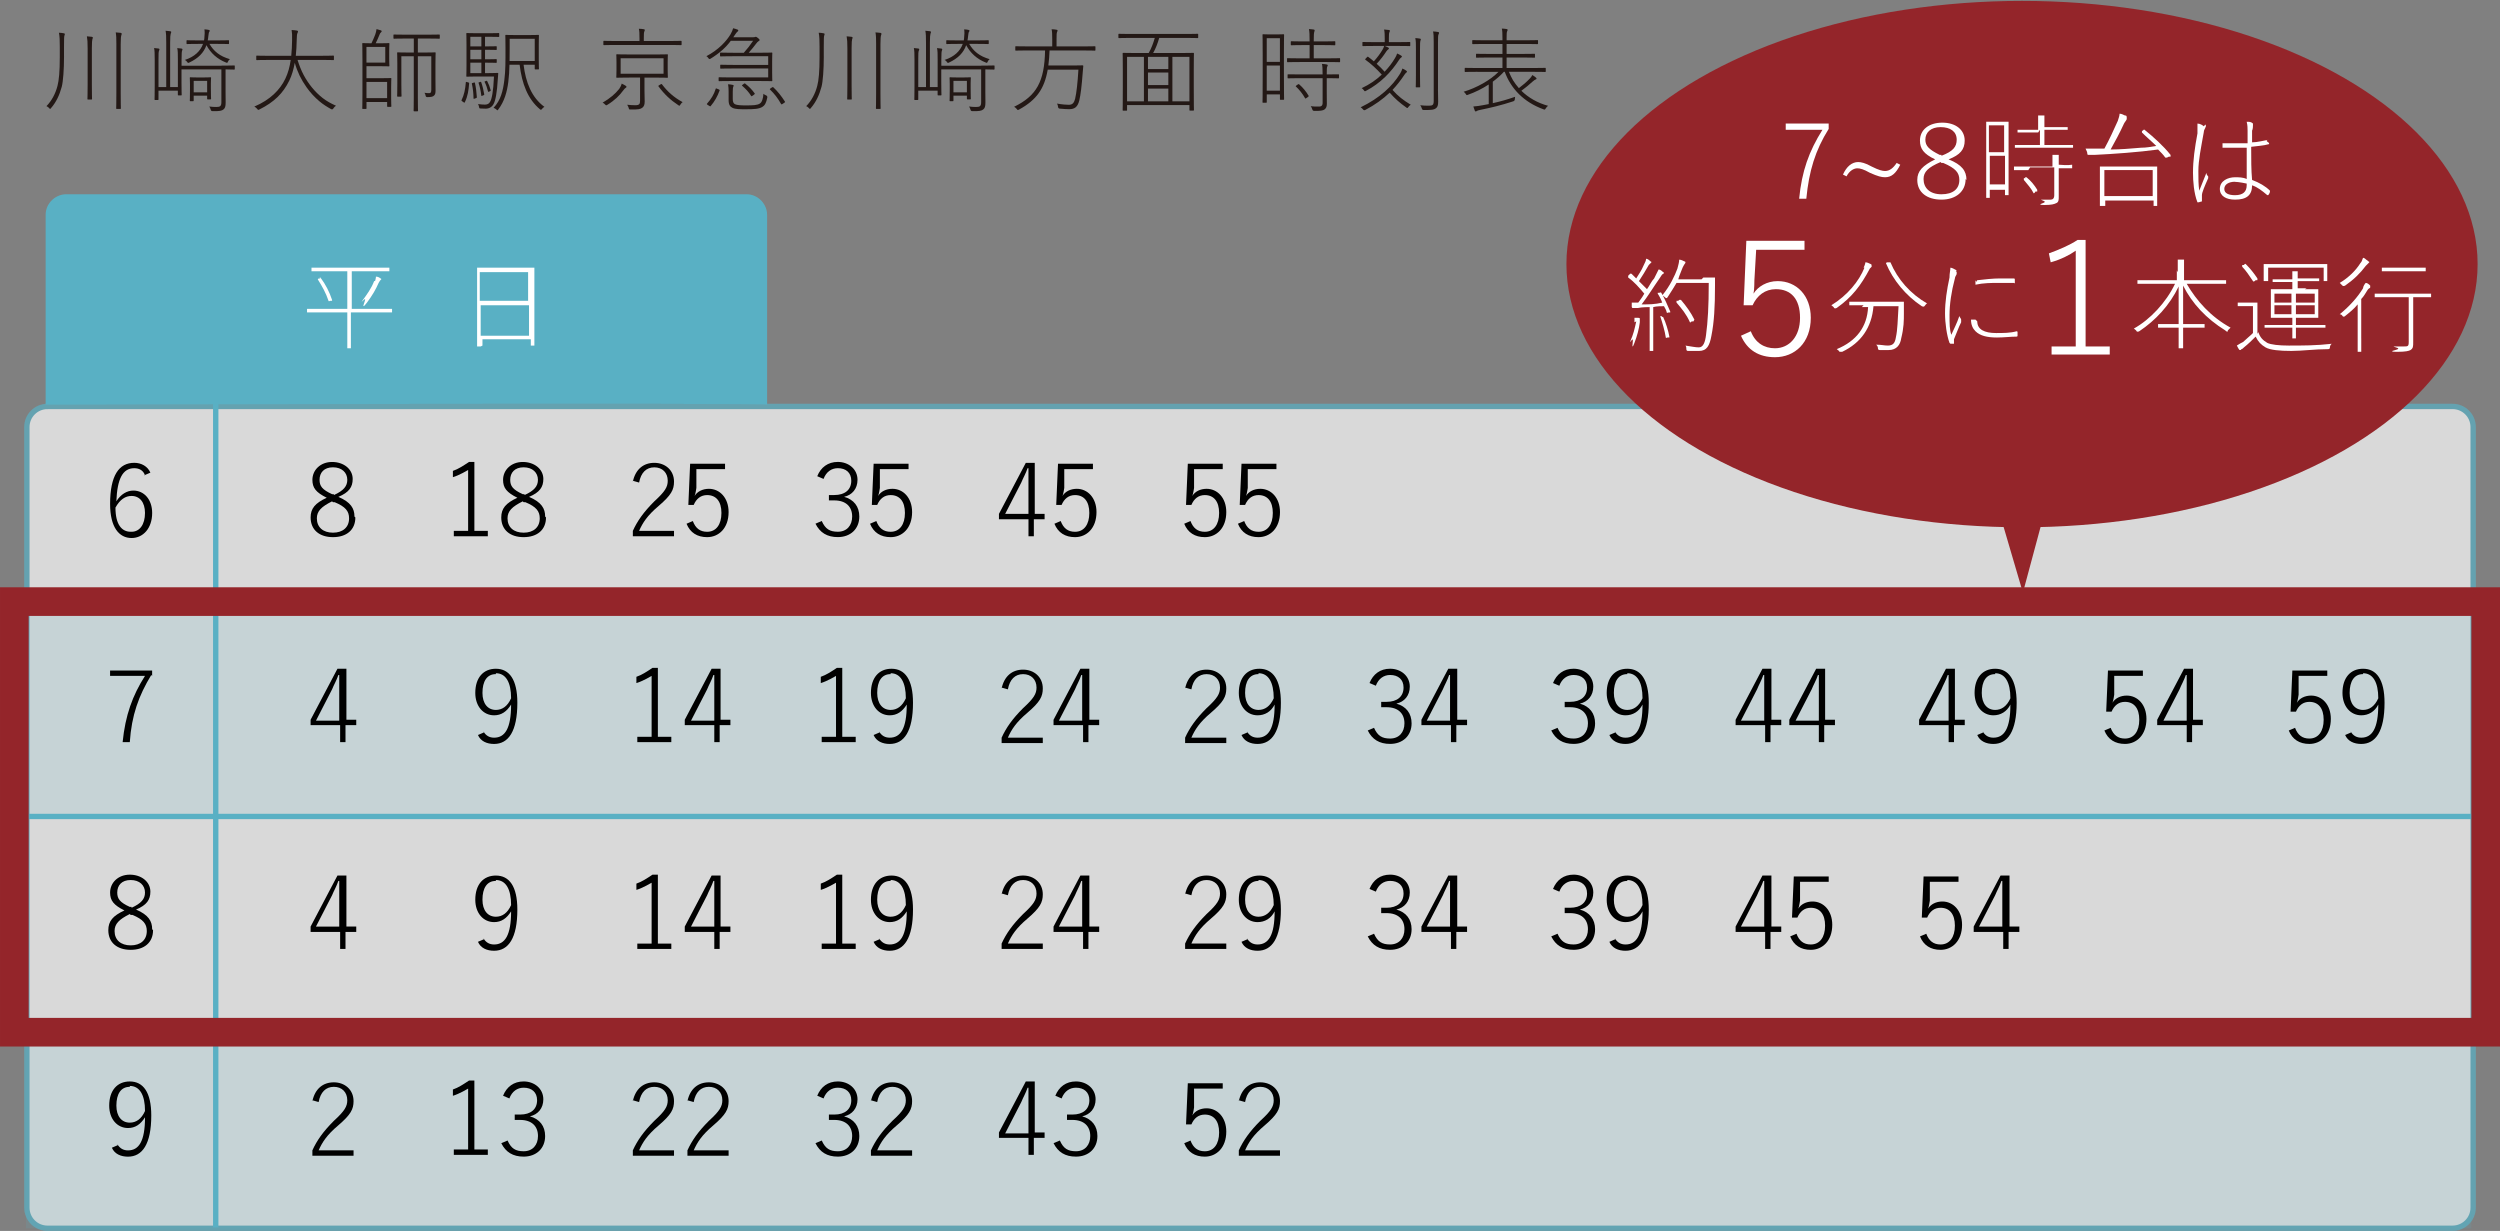 <?xml version="1.0" encoding="UTF-8"?>
<svg id="_レイヤー_2" data-name=" レイヤー 2" xmlns="http://www.w3.org/2000/svg" width="1011.59" height="498.09" viewBox="0 0 1011.59 498.09">
  <rect x="0" y="0" width="1011.59" height="498.09" fill="#808080" stroke="none"/>
  <defs>
    <style>
      .cls-1 {
        fill: #231815;
      }

      .cls-2, .cls-3 {
        fill: #59b0c4;
      }

      .cls-3 {
        isolation: isolate;
        opacity: .15;
      }

      .cls-4 {
        fill: #94252a;
      }

      .cls-5 {
        stroke: #59b0c4;
        stroke-miterlimit: 10;
        stroke-width: 2.17px;
      }

      .cls-5, .cls-6 {
        fill: none;
      }

      .cls-7 {
        fill: #fff;
      }

      .cls-6 {
        stroke: #94252a;
        stroke-width: 11.59px;
      }

      .cls-8 {
        opacity: .7;
      }
    </style>
  </defs>
  <g class="cls-8">
    <path class="cls-7" d="M19.2,164.46h973.2c4.6,0,8.33,3.73,8.33,8.33v315.88c0,4.6-3.73,8.33-8.33,8.33H19.2c-4.6,0-8.33-3.73-8.33-8.33V172.79c0-4.6,3.73-8.33,8.33-8.33Z"/>
    <path class="cls-5" d="M19.2,164.46h973.2c4.6,0,8.33,3.73,8.33,8.33v315.88c0,4.6-3.73,8.33-8.33,8.33H19.2c-4.6,0-8.33-3.73-8.33-8.33V172.79c0-4.6,3.73-8.33,8.33-8.33Z"/>
  </g>
  <rect class="cls-3" x="10.5" y="247.41" width="989.5" height="82.95"/>
  <rect class="cls-3" x="10.5" y="414.05" width="989.5" height="82.95"/>
  <g>
    <path d="M58.67,192.35c-.72-2.17-2.54-2.9-4.35-2.9-4.71,0-6.88,4.35-7.24,13.4,1.81-2.9,4.35-4.35,6.88-4.35,4.35,0,7.61,3.62,7.61,9.06,0,6.16-3.62,10.14-8.33,10.14-5.07,0-8.69-4.35-8.69-13.77,0-11.59,3.62-16.66,9.78-16.66,2.9,0,5.43,1.45,6.52,3.98l-2.54,1.09h.36ZM53.24,215.17c3.26,0,5.43-2.9,5.43-7.61,0-4.35-2.17-6.88-5.43-6.88-2.54,0-4.71,1.45-6.52,4.71,0,6.88,2.54,9.78,6.16,9.78h.36Z"/>
    <path d="M61.21,273.13c-5.07,8.33-7.97,16.3-8.69,27.17h-2.9c1.09-10.87,3.98-18.84,9.05-26.81h-14.13v-2.17h17.02v2.17l-.36-.36Z"/>
    <path d="M61.93,376.37c0,5.07-3.62,7.97-9.05,7.97s-9.05-2.9-9.05-7.97c0-3.62,1.81-5.8,6.52-7.97-4.35-2.17-5.8-3.98-5.8-7.24,0-3.98,3.26-7.24,7.97-7.24s8.33,2.9,8.33,6.88c0,3.26-1.45,5.43-5.8,7.24,5.07,2.17,6.52,4.71,6.52,7.97l.36.36ZM52.52,369.85c-4.35,2.17-6.16,3.98-6.16,6.88,0,3.62,2.54,5.8,6.52,5.8s6.52-2.17,6.52-5.8c0-2.9-1.45-4.71-5.8-6.52h-.72l-.36-.36ZM53.24,367.32c3.98-1.81,5.43-3.62,5.43-6.16,0-2.9-2.17-5.07-5.8-5.07s-5.43,2.17-5.43,5.07c0,2.54,1.09,3.98,5.07,5.8h.72v.36Z"/>
    <path d="M47.45,462.95c1.09,1.81,2.54,2.54,4.35,2.54,4.35,0,6.88-3.62,6.88-13.4-1.81,2.9-3.98,4.35-6.88,4.35-4.35,0-7.61-3.62-7.61-9.06,0-6.16,3.26-9.78,8.33-9.78,5.43,0,8.69,4.35,8.69,13.77,0,11.59-3.62,16.66-9.42,16.66-2.9,0-5.43-1.09-6.52-3.62l2.54-1.09-.36-.36ZM52.52,439.77c-3.62,0-5.43,2.9-5.43,7.61,0,4.35,2.17,6.88,5.43,6.88,2.54,0,4.71-1.45,6.16-4.71,0-6.52-2.17-10.14-6.16-10.14v.36Z"/>
  </g>
  <g>
    <path d="M143.79,209.38c0,5.07-3.62,7.97-9.05,7.97s-9.05-2.9-9.05-7.97c0-3.62,1.81-5.8,6.52-7.97-4.35-2.17-5.8-3.98-5.8-7.24,0-3.98,3.26-7.24,7.97-7.24s8.33,2.9,8.33,6.88c0,3.26-1.45,5.43-5.8,7.24,5.07,2.17,6.52,4.71,6.52,7.97l.36.36ZM134.37,202.86c-4.35,2.17-6.16,3.98-6.16,6.88,0,3.62,2.54,5.8,6.52,5.8s6.52-2.17,6.52-5.8c0-2.9-1.45-4.71-5.8-6.52h-.72l-.36-.36ZM135.1,200.32c3.98-1.81,5.43-3.62,5.43-6.16,0-2.9-2.17-5.07-5.8-5.07s-5.43,2.17-5.43,5.07c0,2.54,1.09,3.98,5.07,5.8h.72v.36Z"/>
    <path d="M139.8,291.24h4.35v2.17h-4.35v6.88h-2.17v-6.88h-11.95v-2.17l10.87-20.65h3.62v20.65h-.36ZM137.27,279.29v-6.16h-.36c-.72,2.17-1.81,3.98-2.54,5.8l-6.52,12.68h9.42v-12.32Z"/>
    <path d="M139.8,374.92h4.35v2.17h-4.35v6.88h-2.17v-6.88h-11.95v-2.17l10.87-20.65h3.62v20.65h-.36ZM137.27,362.61v-6.16h-.36c-.72,2.17-1.81,3.98-2.54,5.8l-6.52,12.68h9.42v-12.32Z"/>
    <path d="M126.4,445.56c1.09-5.07,4.35-7.61,8.69-7.61s7.97,2.9,7.97,7.61c0,3.26-1.09,5.43-6.16,9.78-4.71,3.98-6.52,6.88-7.97,10.14h14.13v2.17h-16.66v-2.17c1.81-3.98,4.35-7.61,8.69-11.95,4.35-3.98,5.43-5.8,5.43-8.33,0-3.26-2.17-5.43-5.43-5.43s-5.43,2.17-6.16,6.16l-2.54-.72v.36Z"/>
  </g>
  <g>
    <path d="M191.96,214.81h5.43v2.17h-13.76v-2.17h5.79v-24.63s-3.62,2.17-6.16,2.9v-2.54c2.17-.72,4.35-2.17,6.52-3.62h2.17v27.89Z"/>
    <path d="M220.93,209.38c0,5.07-3.62,7.97-9.05,7.97s-9.05-2.9-9.05-7.97c0-3.62,1.81-5.8,6.52-7.97-4.35-2.17-5.79-3.98-5.79-7.24,0-3.98,3.26-7.24,7.97-7.24s8.33,2.9,8.33,6.88c0,3.26-1.45,5.43-5.79,7.24,5.07,2.17,6.52,4.71,6.52,7.97l.36.36ZM211.52,202.86c-4.35,2.17-6.16,3.98-6.16,6.88,0,3.62,2.54,5.8,6.52,5.8s6.52-2.17,6.52-5.8c0-2.9-1.45-4.71-5.79-6.52h-.72l-.36-.36ZM212.24,200.32c3.98-1.81,5.43-3.62,5.43-6.16,0-2.9-2.17-5.07-5.79-5.07s-5.43,2.17-5.43,5.07c0,2.54,1.09,3.98,5.07,5.8h.72v.36Z"/>
    <path d="M195.58,295.95c1.09,1.81,2.54,2.54,4.35,2.54,4.35,0,6.88-3.62,6.88-13.4-1.81,2.9-3.98,4.35-6.88,4.35-4.35,0-7.61-3.62-7.61-9.06,0-6.16,3.26-9.78,8.33-9.78,5.43,0,8.69,4.35,8.69,13.77,0,11.59-3.62,16.66-9.42,16.66-2.9,0-5.43-1.09-6.52-3.62l2.54-1.09-.36-.36ZM200.65,272.77c-3.62,0-5.43,2.9-5.43,7.61,0,4.35,2.17,6.88,5.43,6.88,2.54,0,4.71-1.45,6.16-4.71,0-6.52-2.17-10.14-6.16-10.14v.36Z"/>
    <path d="M195.58,379.63c1.09,1.81,2.54,2.54,4.35,2.54,4.35,0,6.88-3.62,6.88-13.4-1.81,2.9-3.98,4.35-6.88,4.35-4.35,0-7.61-3.62-7.61-9.06,0-6.16,3.26-9.78,8.33-9.78,5.43,0,8.69,4.35,8.69,13.77,0,11.59-3.62,16.66-9.42,16.66-2.9,0-5.43-1.09-6.52-3.62l2.54-1.09-.36-.36ZM200.65,356.45c-3.62,0-5.43,2.9-5.43,7.61,0,4.35,2.17,6.88,5.43,6.88,2.54,0,4.71-1.45,6.16-4.71,0-6.52-2.17-10.14-6.16-10.14v.36Z"/>
    <path d="M191.96,465.12h5.43v2.17h-13.76v-2.17h5.79v-24.63s-3.62,2.17-6.16,2.9v-2.54c2.17-.72,4.35-2.17,6.52-3.62h2.17v27.89Z"/>
    <path d="M203.55,443.39c1.45-3.62,4.35-5.8,8.33-5.8,4.35,0,7.97,2.9,7.97,7.24,0,3.62-2.17,6.16-5.43,6.88h0c3.98,1.09,6.16,3.98,6.16,7.97,0,5.07-3.62,8.33-8.69,8.33-4.35,0-7.24-1.81-9.05-5.43l2.54-1.09c1.45,3.26,3.26,4.35,6.52,4.35,3.62,0,5.79-2.54,5.79-6.16,0-3.98-2.54-6.52-7.24-6.52h-2.17v-2.17h2.17c4.35,0,6.88-2.17,6.88-5.8,0-3.26-2.17-5.07-5.43-5.07-2.54,0-4.71,1.45-5.79,4.35l-2.54-1.09Z"/>
  </g>
  <g>
    <path d="M256.07,194.89c1.09-5.07,4.35-7.61,8.69-7.61s7.97,2.9,7.97,7.61c0,3.26-1.09,5.43-6.16,9.78-4.71,3.98-6.52,6.88-7.97,10.14h14.13v2.17h-16.66v-2.17c1.81-3.98,4.35-7.61,8.69-11.95,4.35-3.98,5.43-5.8,5.43-8.33,0-3.26-2.17-5.43-5.43-5.43s-5.43,2.17-6.16,6.16l-2.54-.72v.36Z"/>
    <path d="M293.73,189.82h-11.95v7.61s-.36,2.54-.72,3.26c1.09-1.81,3.26-2.9,5.79-2.9,4.35,0,7.97,3.62,7.97,9.42,0,6.52-3.98,10.14-8.69,10.14-3.98,0-6.88-1.81-8.33-5.43l2.54-1.09c1.09,2.9,2.9,4.35,5.79,4.35,3.62,0,5.79-2.9,5.79-7.61s-2.17-7.24-5.79-7.24c-2.54,0-4.35,1.45-5.43,3.98h-2.17l.72-16.66h14.13v2.17h.36Z"/>
    <path d="M266.21,298.13h5.43v2.17h-13.76v-2.17h5.79v-24.63s-3.62,2.17-6.16,2.9v-2.54c2.17-.72,4.35-2.17,6.52-3.62h2.17v27.89Z"/>
    <path d="M291.2,291.24h4.35v2.17h-4.35v6.88h-2.17v-6.88h-11.95v-2.17l10.87-20.65h3.62v20.65h-.36ZM289.03,279.29v-6.16h-.36c-.72,2.17-1.81,3.98-2.54,5.8l-6.52,12.68h9.42v-12.32Z"/>
    <path d="M266.21,381.81h5.43v2.17h-13.76v-2.17h5.79v-24.63s-3.62,2.17-6.16,2.9v-2.54c2.17-.72,4.35-2.17,6.52-3.62h2.17v27.89Z"/>
    <path d="M291.2,374.92h4.35v2.17h-4.35v6.88h-2.17v-6.88h-11.95v-2.17l10.87-20.65h3.62v20.65h-.36ZM289.03,362.61v-6.16h-.36c-.72,2.17-1.81,3.98-2.54,5.8l-6.52,12.68h9.42v-12.32Z"/>
    <path d="M256.07,445.56c1.09-5.07,4.35-7.61,8.69-7.61s7.97,2.9,7.97,7.61c0,3.26-1.09,5.43-6.16,9.78-4.71,3.98-6.52,6.88-7.97,10.14h14.13v2.17h-16.66v-2.17c1.81-3.98,4.35-7.61,8.69-11.95,4.35-3.98,5.43-5.8,5.43-8.33,0-3.26-2.17-5.43-5.43-5.43s-5.43,2.17-6.16,6.16l-2.54-.72v.36Z"/>
    <path d="M278.16,445.56c1.09-5.07,4.35-7.61,8.69-7.61s7.97,2.9,7.97,7.61c0,3.26-1.09,5.43-6.16,9.78-4.71,3.98-6.52,6.88-7.97,10.14h14.13v2.17h-16.66v-2.17c1.81-3.98,4.35-7.61,8.69-11.95,4.35-3.98,5.43-5.8,5.43-8.33,0-3.26-2.17-5.43-5.43-5.43s-5.43,2.17-6.16,6.16l-2.54-.72v.36Z"/>
  </g>
  <g>
    <path d="M330.68,192.71c1.45-3.62,4.35-5.8,8.33-5.8,4.35,0,7.97,2.9,7.97,7.24,0,3.62-2.17,6.16-5.43,6.88h0c3.98,1.09,6.16,3.98,6.16,7.97,0,5.07-3.62,8.33-8.69,8.33-4.35,0-7.24-1.81-9.05-5.43l2.54-1.09c1.45,3.26,3.26,4.35,6.52,4.35,3.62,0,5.79-2.54,5.79-6.16,0-3.98-2.54-6.52-7.24-6.52h-2.17v-2.17h2.17c4.35,0,6.88-2.17,6.88-5.8,0-3.26-2.17-5.07-5.43-5.07-2.54,0-4.71,1.45-5.79,4.35l-2.54-1.09Z"/>
    <path d="M367.98,189.82h-11.95v7.61s-.36,2.54-.72,3.26c1.09-1.81,3.26-2.9,5.79-2.9,4.35,0,7.97,3.62,7.97,9.42,0,6.52-3.98,10.14-8.69,10.14-3.98,0-6.88-1.81-8.33-5.43l2.54-1.09c1.09,2.9,2.9,4.35,5.79,4.35,3.62,0,5.79-2.9,5.79-7.61s-2.17-7.24-5.79-7.24c-2.54,0-4.35,1.45-5.43,3.98h-2.17l.72-16.66h14.13v2.17h.36Z"/>
    <path d="M340.82,298.13h5.43v2.17h-13.76v-2.17h5.79v-24.63s-3.62,2.17-6.16,2.9v-2.54c2.17-.72,4.35-2.17,6.52-3.62h2.17v27.89Z"/>
    <path d="M355.67,295.95c1.09,1.81,2.54,2.54,4.35,2.54,4.35,0,6.88-3.62,6.88-13.4-1.81,2.9-3.98,4.35-6.88,4.35-4.35,0-7.61-3.62-7.61-9.06,0-6.16,3.26-9.78,8.33-9.78,5.43,0,8.69,4.35,8.69,13.77,0,11.59-3.62,16.66-9.42,16.66-2.9,0-5.43-1.09-6.52-3.62l2.54-1.09-.36-.36ZM360.38,272.77c-3.62,0-5.43,2.9-5.43,7.61,0,4.35,2.17,6.88,5.43,6.88,2.54,0,4.71-1.45,6.16-4.71,0-6.52-2.17-10.14-6.16-10.14v.36Z"/>
    <path d="M340.82,381.81h5.43v2.17h-13.76v-2.17h5.79v-24.63s-3.62,2.17-6.16,2.9v-2.54c2.17-.72,4.35-2.17,6.52-3.62h2.17v27.89Z"/>
    <path d="M355.67,379.63c1.09,1.81,2.54,2.54,4.35,2.54,4.35,0,6.88-3.62,6.88-13.4-1.81,2.9-3.98,4.35-6.88,4.35-4.35,0-7.61-3.62-7.61-9.06,0-6.16,3.26-9.78,8.33-9.78,5.43,0,8.69,4.35,8.69,13.77,0,11.59-3.62,16.66-9.42,16.66-2.9,0-5.43-1.09-6.52-3.62l2.54-1.09-.36-.36ZM360.38,356.45c-3.62,0-5.43,2.9-5.43,7.61,0,4.35,2.17,6.88,5.43,6.88,2.54,0,4.71-1.45,6.16-4.71,0-6.52-2.17-10.14-6.16-10.14v.36Z"/>
    <path d="M330.68,443.39c1.45-3.62,4.35-5.8,8.33-5.8,4.35,0,7.97,2.9,7.97,7.24,0,3.62-2.17,6.16-5.43,6.88h0c3.98,1.09,6.16,3.98,6.16,7.97,0,5.07-3.62,8.33-8.69,8.33-4.35,0-7.24-1.81-9.05-5.43l2.54-1.09c1.45,3.26,3.26,4.35,6.52,4.35,3.62,0,5.79-2.54,5.79-6.16,0-3.98-2.54-6.52-7.24-6.52h-2.17v-2.17h2.17c4.35,0,6.88-2.17,6.88-5.8,0-3.26-2.17-5.07-5.43-5.07-2.54,0-4.71,1.45-5.79,4.35l-2.54-1.09Z"/>
    <path d="M352.41,445.56c1.09-5.07,4.35-7.61,8.69-7.61s7.97,2.9,7.97,7.61c0,3.26-1.09,5.43-6.16,9.78-4.71,3.98-6.52,6.88-7.97,10.14h14.13v2.17h-16.66v-2.17c1.81-3.98,4.35-7.61,8.69-11.95,4.35-3.98,5.43-5.8,5.43-8.33,0-3.26-2.17-5.43-5.43-5.43s-5.43,2.17-6.16,6.16l-2.54-.72v.36Z"/>
  </g>
  <g>
    <path d="M418.33,207.93h4.35v2.17h-4.35v6.88h-2.17v-6.88h-11.95v-2.17l10.87-20.65h3.62v20.65h-.36ZM416.15,195.61v-6.16h-.36c-.72,2.17-1.81,3.98-2.54,5.8l-6.52,12.68h9.42v-12.32Z"/>
    <path d="M442.59,189.82h-11.95v7.61s-.36,2.54-.72,3.26c1.09-1.81,3.26-2.9,5.79-2.9,4.35,0,7.97,3.62,7.97,9.42,0,6.52-3.98,10.14-8.69,10.14-3.98,0-6.88-1.81-8.33-5.43l2.54-1.09c1.09,2.9,2.9,4.35,5.79,4.35,3.62,0,5.79-2.9,5.79-7.61s-2.17-7.24-5.79-7.24c-2.54,0-4.35,1.45-5.43,3.98h-2.17l.72-16.66h14.13v2.17h.36Z"/>
    <path d="M405.29,278.57c1.09-5.07,4.35-7.61,8.69-7.61s7.97,2.9,7.97,7.61c0,3.26-1.09,5.43-6.16,9.78-4.71,3.98-6.52,6.88-7.97,10.14h14.13v2.17h-16.66v-2.17c1.81-3.98,4.35-7.61,8.69-11.95,4.35-3.98,5.43-5.8,5.43-8.33,0-3.26-2.17-5.43-5.43-5.43s-5.43,2.17-6.16,6.16l-2.54-.72v.36Z"/>
    <path d="M440.42,291.24h4.35v2.17h-4.35v6.88h-2.17v-6.88h-11.95v-2.17l10.87-20.65h3.62v20.65h-.36ZM437.89,279.29v-6.16h-.36c-.72,2.17-1.81,3.98-2.54,5.8l-6.52,12.68h9.42v-12.32Z"/>
    <path d="M405.29,361.88c1.09-5.07,4.35-7.61,8.69-7.61s7.97,2.9,7.97,7.61c0,3.26-1.09,5.43-6.16,9.78-4.71,3.98-6.52,6.88-7.97,10.14h14.13v2.17h-16.66v-2.17c1.81-3.98,4.35-7.61,8.69-11.95,4.35-3.98,5.43-5.8,5.43-8.33,0-3.26-2.17-5.43-5.43-5.43s-5.43,2.17-6.16,6.16l-2.54-.72v.36Z"/>
    <path d="M440.42,374.92h4.35v2.17h-4.35v6.88h-2.17v-6.88h-11.95v-2.17l10.87-20.65h3.62v20.65h-.36ZM437.89,362.61v-6.16h-.36c-.72,2.17-1.81,3.98-2.54,5.8l-6.52,12.68h9.42v-12.32Z"/>
    <path d="M418.33,458.24h4.35v2.17h-4.35v6.88h-2.17v-6.88h-11.95v-2.17l10.87-20.65h3.62v20.65h-.36ZM416.15,446.29v-6.16h-.36c-.72,2.17-1.81,3.98-2.54,5.8l-6.52,12.68h9.42v-12.32Z"/>
    <path d="M427.02,443.39c1.45-3.62,4.35-5.8,8.33-5.8,4.35,0,7.97,2.9,7.97,7.24,0,3.62-2.17,6.16-5.43,6.88h0c3.98,1.09,6.16,3.98,6.16,7.97,0,5.07-3.62,8.33-8.69,8.33-4.35,0-7.24-1.81-9.05-5.43l2.54-1.09c1.45,3.26,3.26,4.35,6.52,4.35,3.62,0,5.79-2.54,5.79-6.16,0-3.98-2.54-6.52-7.24-6.52h-2.17v-2.17h2.17c4.35,0,6.88-2.17,6.88-5.8,0-3.26-2.17-5.07-5.43-5.07-2.54,0-4.71,1.45-5.79,4.35l-2.54-1.09Z"/>
  </g>
  <g>
    <path d="M495.11,189.82h-11.95v7.61s-.36,2.54-.72,3.26c1.09-1.81,3.26-2.9,5.79-2.9,4.35,0,7.97,3.62,7.97,9.42,0,6.52-3.98,10.14-8.69,10.14-3.98,0-6.88-1.81-8.33-5.43l2.54-1.09c1.09,2.9,2.9,4.35,5.79,4.35,3.62,0,5.79-2.9,5.79-7.61s-2.17-7.24-5.79-7.24c-2.54,0-4.35,1.45-5.43,3.98h-2.17l.72-16.66h14.13v2.17h.36Z"/>
    <path d="M516.84,189.82h-11.95v7.61s-.36,2.54-.72,3.26c1.09-1.81,3.26-2.9,5.79-2.9,4.35,0,7.97,3.62,7.97,9.42,0,6.52-3.98,10.14-8.69,10.14-3.98,0-6.88-1.81-8.33-5.43l2.54-1.09c1.09,2.9,2.9,4.35,5.79,4.35,3.62,0,5.79-2.9,5.79-7.61s-2.17-7.24-5.79-7.24c-2.54,0-4.35,1.45-5.43,3.98h-2.17l.72-16.66h14.13v2.17h.36Z"/>
    <path d="M479.54,278.57c1.09-5.07,4.35-7.61,8.69-7.61s7.97,2.9,7.97,7.61c0,3.26-1.09,5.43-6.16,9.78-4.71,3.98-6.52,6.88-7.97,10.14h14.13v2.17h-16.66v-2.17c1.81-3.98,4.35-7.61,8.69-11.95,4.35-3.98,5.43-5.8,5.43-8.33,0-3.26-2.17-5.43-5.43-5.43s-5.43,2.17-6.16,6.16l-2.54-.72v.36Z"/>
    <path d="M504.53,295.95c1.09,1.81,2.54,2.54,4.35,2.54,4.35,0,6.88-3.62,6.88-13.4-1.45,2.9-3.98,4.35-6.88,4.35-4.35,0-7.61-3.62-7.61-9.06,0-6.16,3.26-9.78,8.33-9.78,5.43,0,8.69,4.35,8.69,13.77,0,11.59-3.62,16.66-9.42,16.66-2.9,0-5.43-1.09-6.52-3.62l2.54-1.09-.36-.36ZM509.24,272.77c-3.62,0-5.43,2.9-5.43,7.61,0,4.35,2.17,6.88,5.43,6.88,2.54,0,4.71-1.45,6.16-4.71,0-6.52-2.17-10.14-6.16-10.14v.36Z"/>
    <path d="M479.54,361.88c1.09-5.07,4.35-7.61,8.69-7.61s7.97,2.9,7.97,7.61c0,3.26-1.09,5.43-6.16,9.78-4.71,3.98-6.52,6.88-7.97,10.14h14.13v2.17h-16.66v-2.17c1.81-3.98,4.35-7.61,8.69-11.95,4.35-3.98,5.43-5.8,5.43-8.33,0-3.26-2.17-5.43-5.43-5.43s-5.43,2.17-6.16,6.16l-2.54-.72v.36Z"/>
    <path d="M504.53,379.63c1.09,1.81,2.54,2.54,4.35,2.54,4.35,0,6.88-3.62,6.88-13.4-1.45,2.9-3.98,4.35-6.88,4.35-4.35,0-7.61-3.62-7.61-9.06,0-6.16,3.26-9.78,8.33-9.78,5.43,0,8.69,4.35,8.69,13.77,0,11.59-3.62,16.66-9.42,16.66-2.9,0-5.43-1.09-6.52-3.62l2.54-1.09-.36-.36ZM509.24,356.45c-3.62,0-5.43,2.9-5.43,7.61,0,4.35,2.17,6.88,5.43,6.88,2.54,0,4.71-1.45,6.16-4.71,0-6.52-2.17-10.14-6.16-10.14v.36Z"/>
    <path d="M495.11,440.49h-11.95v7.61s-.36,2.54-.72,3.26c1.09-1.81,3.26-2.9,5.79-2.9,4.35,0,7.97,3.62,7.97,9.42,0,6.52-3.98,10.14-8.69,10.14-3.98,0-6.88-1.81-8.33-5.43l2.54-1.09c1.09,2.9,2.9,4.35,5.79,4.35,3.62,0,5.79-2.9,5.79-7.61s-2.17-7.24-5.79-7.24c-2.54,0-4.35,1.45-5.43,3.98h-2.17l.72-16.66h14.13v2.17h.36Z"/>
    <path d="M501.27,445.56c1.09-5.07,4.35-7.61,8.69-7.61s7.97,2.9,7.97,7.61c0,3.26-1.09,5.43-6.16,9.78-4.71,3.98-6.52,6.88-7.97,10.14h14.13v2.17h-16.66v-2.17c1.81-3.98,4.35-7.61,8.69-11.95,4.35-3.98,5.43-5.8,5.43-8.33,0-3.26-2.17-5.43-5.43-5.43s-5.43,2.17-6.16,6.16l-2.54-.72v.36Z"/>
  </g>
  <g>
    <path d="M554.15,276.39c1.45-3.62,4.35-5.8,8.33-5.8,4.35,0,7.97,2.9,7.97,7.24,0,3.62-2.17,6.16-5.43,6.88h0c3.98,1.09,6.16,3.98,6.16,7.97,0,5.07-3.62,8.33-8.69,8.33-4.35,0-7.24-1.81-9.05-5.43l2.54-1.09c1.45,3.26,3.26,4.35,6.52,4.35,3.62,0,5.79-2.54,5.79-6.16,0-3.98-2.54-6.52-7.24-6.52h-2.17v-2.17h2.17c4.35,0,6.88-2.17,6.88-5.8,0-3.26-2.17-5.07-5.43-5.07-2.54,0-4.71,1.45-5.79,4.35l-2.54-1.09Z"/>
    <path d="M589.28,291.24h4.35v2.17h-4.35v6.88h-2.17v-6.88h-11.95v-2.17l10.87-20.65h3.62v20.65h-.36ZM586.74,279.29v-6.16h-.36c-.72,2.17-1.81,3.98-2.54,5.8l-6.52,12.68h9.42v-12.32Z"/>
    <path d="M554.15,359.71c1.45-3.62,4.35-5.8,8.33-5.8,4.35,0,7.97,2.9,7.97,7.24,0,3.62-2.17,6.16-5.43,6.88h0c3.98,1.09,6.16,3.98,6.16,7.97,0,5.07-3.62,8.33-8.69,8.33-4.35,0-7.24-1.81-9.05-5.43l2.54-1.09c1.45,3.26,3.26,4.35,6.52,4.35,3.62,0,5.79-2.54,5.79-6.16,0-3.98-2.54-6.52-7.24-6.52h-2.17v-2.17h2.17c4.35,0,6.88-2.17,6.88-5.8,0-3.26-2.17-5.07-5.43-5.07-2.54,0-4.71,1.45-5.79,4.35l-2.54-1.09Z"/>
    <path d="M589.28,374.92h4.35v2.17h-4.35v6.88h-2.17v-6.88h-11.95v-2.17l10.87-20.65h3.62v20.65h-.36ZM586.74,362.61v-6.16h-.36c-.72,2.17-1.81,3.98-2.54,5.8l-6.52,12.68h9.42v-12.32Z"/>
  </g>
  <g>
    <path d="M628.4,276.39c1.45-3.62,4.35-5.8,8.33-5.8,4.35,0,7.97,2.9,7.97,7.24,0,3.62-2.17,6.16-5.43,6.88h0c3.98,1.09,6.16,3.98,6.16,7.97,0,5.07-3.62,8.33-8.69,8.33-4.35,0-7.24-1.81-9.05-5.43l2.54-1.09c1.45,3.26,3.26,4.35,6.52,4.35,3.62,0,5.79-2.54,5.79-6.16,0-3.98-2.54-6.52-7.24-6.52h-2.17v-2.17h2.17c4.35,0,6.88-2.17,6.88-5.8,0-3.26-2.17-5.07-5.43-5.07-2.54,0-4.71,1.45-5.79,4.35l-2.54-1.09Z"/>
    <path d="M653.39,295.95c1.09,1.81,2.54,2.54,4.35,2.54,4.35,0,6.88-3.62,6.88-13.4-1.45,2.9-3.98,4.35-6.88,4.35-4.35,0-7.61-3.62-7.61-9.06,0-6.16,3.26-9.78,8.33-9.78,5.43,0,8.69,4.35,8.69,13.77,0,11.59-3.62,16.66-9.42,16.66-2.9,0-5.43-1.09-6.52-3.62l2.54-1.09-.36-.36ZM658.46,272.77c-3.62,0-5.43,2.9-5.43,7.61,0,4.35,2.17,6.88,5.43,6.88,2.54,0,4.71-1.45,6.16-4.71,0-6.52-2.17-10.14-6.16-10.14v.36Z"/>
    <path d="M628.4,359.71c1.45-3.62,4.35-5.8,8.33-5.8,4.35,0,7.97,2.9,7.97,7.24,0,3.62-2.17,6.16-5.43,6.88h0c3.98,1.09,6.16,3.98,6.16,7.97,0,5.07-3.62,8.33-8.69,8.33-4.35,0-7.24-1.81-9.05-5.43l2.54-1.09c1.45,3.26,3.26,4.35,6.52,4.35,3.62,0,5.79-2.54,5.79-6.16,0-3.98-2.54-6.52-7.24-6.52h-2.17v-2.17h2.17c4.35,0,6.88-2.17,6.88-5.8,0-3.26-2.17-5.07-5.43-5.07-2.54,0-4.71,1.45-5.79,4.35l-2.54-1.09Z"/>
    <path d="M653.39,379.63c1.09,1.81,2.54,2.54,4.35,2.54,4.35,0,6.88-3.62,6.88-13.4-1.45,2.9-3.98,4.35-6.88,4.35-4.35,0-7.61-3.62-7.61-9.06,0-6.16,3.26-9.78,8.33-9.78,5.43,0,8.69,4.35,8.69,13.77,0,11.59-3.62,16.66-9.42,16.66-2.9,0-5.43-1.09-6.52-3.62l2.54-1.09-.36-.36ZM658.46,356.45c-3.62,0-5.43,2.9-5.43,7.61,0,4.35,2.17,6.88,5.43,6.88,2.54,0,4.71-1.45,6.16-4.71,0-6.52-2.17-10.14-6.16-10.14v.36Z"/>
  </g>
  <g>
    <path d="M716.41,291.24h4.35v2.17h-4.35v6.88h-2.17v-6.88h-11.95v-2.17l10.87-20.65h3.62v20.65h-.36ZM713.87,279.29v-6.16h-.36c-.72,2.17-1.81,3.98-2.54,5.8l-6.52,12.68h9.42v-12.32Z"/>
    <path d="M738.14,291.24h4.35v2.17h-4.35v6.88h-2.17v-6.88h-11.95v-2.17l10.87-20.65h3.62v20.65h-.36ZM735.97,279.29v-6.16h-.36c-.72,2.17-1.81,3.98-2.54,5.8l-6.52,12.68h9.42v-12.32Z"/>
    <path d="M716.41,374.92h4.35v2.17h-4.35v6.88h-2.17v-6.88h-11.95v-2.17l10.87-20.65h3.62v20.65h-.36ZM713.87,362.61v-6.16h-.36c-.72,2.17-1.81,3.98-2.54,5.8l-6.52,12.68h9.42v-12.32Z"/>
    <path d="M740.31,356.81h-11.95v7.61s-.36,2.54-.72,3.26c1.09-1.81,3.26-2.9,5.79-2.9,4.35,0,7.97,3.62,7.97,9.42,0,6.52-3.98,10.14-8.69,10.14-3.98,0-6.88-1.81-8.33-5.43l2.54-1.09c1.09,2.9,2.9,4.35,5.79,4.35,3.62,0,5.79-2.9,5.79-7.61s-2.17-7.24-5.79-7.24c-2.54,0-4.35,1.45-5.43,3.98h-2.17l.72-16.66h14.13v2.17h.36Z"/>
  </g>
  <g>
    <path d="M790.66,291.24h4.35v2.17h-4.35v6.88h-2.17v-6.88h-11.95v-2.17l10.87-20.65h3.62v20.65h-.36ZM788.48,279.29v-6.16h-.36c-.72,2.17-1.81,3.98-2.54,5.8l-6.52,12.68h9.42v-12.32Z"/>
    <path d="M802.25,295.95c1.09,1.81,2.54,2.54,4.35,2.54,4.35,0,6.88-3.62,6.88-13.4-1.45,2.9-3.98,4.35-6.88,4.35-4.35,0-7.61-3.62-7.61-9.06,0-6.16,3.26-9.78,8.33-9.78,5.43,0,8.69,4.35,8.69,13.77,0,11.59-3.62,16.66-9.42,16.66-2.9,0-5.43-1.09-6.52-3.62l2.54-1.09-.36-.36ZM807.32,272.77c-3.62,0-5.43,2.9-5.43,7.61,0,4.35,2.17,6.88,5.43,6.88,2.54,0,4.71-1.45,6.16-4.71,0-6.52-2.17-10.14-6.16-10.14v.36Z"/>
    <path d="M792.83,356.81h-11.95v7.61s-.36,2.54-.72,3.26c1.09-1.81,3.26-2.9,5.79-2.9,4.35,0,7.97,3.62,7.97,9.42,0,6.52-3.98,10.14-8.69,10.14-3.98,0-6.88-1.81-8.33-5.43l2.54-1.09c1.09,2.9,2.9,4.35,5.79,4.35,3.62,0,5.79-2.9,5.79-7.61s-2.17-7.24-5.79-7.24c-2.54,0-4.35,1.45-5.43,3.98h-2.17l.72-16.66h14.13v2.17h.36Z"/>
    <path d="M812.75,374.92h4.35v2.17h-4.35v6.88h-2.17v-6.88h-11.95v-2.17l10.87-20.65h3.62v20.65h-.36ZM810.21,362.61v-6.16h-.36c-.72,2.17-1.81,3.98-2.54,5.8l-6.52,12.68h9.42v-12.32Z"/>
  </g>
  <g>
    <path d="M867.44,273.49h-11.95v7.61s-.36,2.54-.72,3.26c1.09-1.81,3.26-2.9,5.79-2.9,4.35,0,7.97,3.62,7.97,9.42,0,6.52-3.98,10.14-8.69,10.14-3.98,0-6.88-1.81-8.33-5.43l2.54-1.09c1.09,2.9,2.9,4.35,5.79,4.35,3.62,0,5.79-2.9,5.79-7.61s-2.17-7.24-5.79-7.24c-2.54,0-4.35,1.45-5.43,3.98h-2.17l.72-16.66h14.13v2.17h.36Z"/>
    <path d="M887,291.24h4.35v2.17h-4.35v6.88h-2.17v-6.88h-11.95v-2.17l10.87-20.65h3.62v20.65h-.36ZM884.82,279.29v-6.16h-.36c-.72,2.17-1.81,3.98-2.54,5.8l-6.52,12.68h9.42v-12.32Z"/>
  </g>
  <g>
    <path d="M942.05,273.49h-11.95v7.61s-.36,2.54-.72,3.26c1.09-1.81,3.26-2.9,5.79-2.9,4.35,0,7.97,3.62,7.97,9.42,0,6.52-3.98,10.14-8.69,10.14-3.98,0-6.88-1.81-8.33-5.43l2.54-1.09c1.09,2.9,2.9,4.35,5.79,4.35,3.62,0,5.79-2.9,5.79-7.61s-2.17-7.24-5.79-7.24c-2.54,0-4.35,1.45-5.43,3.98h-2.17l.72-16.66h14.13v2.17h.36Z"/>
    <path d="M951.11,295.95c1.09,1.81,2.54,2.54,4.35,2.54,4.35,0,6.88-3.62,6.88-13.4-1.45,2.9-3.98,4.35-6.88,4.35-4.35,0-7.61-3.62-7.61-9.06,0-6.16,3.26-9.78,8.33-9.78,5.43,0,8.69,4.35,8.69,13.77,0,11.59-3.62,16.66-9.42,16.66-2.9,0-5.43-1.09-6.52-3.62l2.54-1.09-.36-.36ZM956.18,272.77c-3.62,0-5.43,2.9-5.43,7.61,0,4.35,2.17,6.88,5.43,6.88,2.54,0,4.71-1.45,6.16-4.71,0-6.52-2.17-10.14-6.16-10.14v.36Z"/>
  </g>
  <line class="cls-5" x1="10.87" y1="247.41" x2="1000.36" y2="247.41"/>
  <line class="cls-5" x1="10.87" y1="330.37" x2="1000.36" y2="330.37"/>
  <line class="cls-5" x1="10.87" y1="413.68" x2="1000.36" y2="413.68"/>
  <path class="cls-2" d="M310.4,163.73v-76.8c0-4.35-3.62-8.33-8.33-8.33H26.8c-4.35,0-8.33,3.62-8.33,8.33v76.8s292.65-.72,291.92,0Z"/>
  <g>
    <path class="cls-7" d="M141.98,124.97h16.66c.36,0,0,0,0,0v1.45h-16.66v14.49h-1.45v-14.49h-16.3v-1.45h16.3v-15.21h-14.49v-1.45h31.51v1.45h-15.21v15.21h-.36ZM129.3,112.3h.36c2.17,2.9,3.62,5.8,4.71,9.06v.36h-.72s-.72.36-.72,0c-1.09-3.26-2.54-5.8-4.35-8.69l.36-.36h.72l-.36-.36ZM151.76,113.74s.36-1.09.36-1.81c.72,0,1.45.36,1.81.72,0,0,.36,0,.36.36l-.36.36s-.36.36-.72,1.09c-1.09,2.54-2.54,5.07-4.71,7.97-1.45,1.93-1.81,1.93-1.09,0,1.09-2.9-.72-.36-1.09-.36,2.17-2.9,3.98-5.43,5.07-8.33h.36Z"/>
    <path class="cls-7" d="M194.5,140.19h-1.45v-31.88c0-.36,0,0,0,0h23.18v31.52h-1.45v-2.54h-19.56v2.54l-.72.36ZM213.69,121.71v-11.59h-19.56v11.59h19.56ZM194.5,135.84h19.56v-12.32h-19.56v12.32Z"/>
  </g>
  <line class="cls-5" x1="87.29" y1="163.01" x2="87.29" y2="496.64"/>
  <rect class="cls-6" x="5.8" y="243.43" width="1000" height="174.24"/>
  <g>
    <ellipse class="cls-4" cx="818.18" cy="106.86" rx="184.35" ry="106.5"/>
    <g>
      <path class="cls-7" d="M739.95,52.16c-5.43,8.69-7.97,17.03-9.05,28.26h-2.9c1.09-11.23,3.98-19.2,9.42-27.89h-14.85v-2.54h17.38v2.17Z"/>
      <path class="cls-7" d="M768.92,66.65c-1.81,3.62-3.62,5.07-6.16,5.07-1.45,0-2.9-.36-6.16-1.81-2.54-1.45-3.98-1.81-5.07-1.81-1.45,0-3.26,1.09-4.35,3.26l-1.45-.72c1.45-3.26,3.62-5.07,6.16-5.07,1.09,0,2.9.36,5.43,1.81,2.9,1.45,4.35,1.81,5.43,1.81,1.81,0,3.26-1.09,4.71-3.26l1.45.72Z"/>
      <path class="cls-7" d="M795.36,72.45c0,5.07-3.98,8.33-9.78,8.33s-9.78-2.9-9.78-7.97c0-3.62,2.17-5.8,7.24-8.33-4.71-2.17-6.16-4.35-6.16-7.61,0-4.35,3.62-7.24,9.05-7.24s9.05,2.9,9.05,7.24c0,3.62-1.81,5.8-6.52,7.61,5.43,2.17,7.24,4.71,7.24,8.33l-.36-.36ZM785.22,65.57c-5.07,2.17-6.88,3.98-6.88,6.88,0,3.62,2.54,6.16,7.24,6.16s7.24-2.17,7.24-5.8c0-2.9-1.45-4.71-6.52-6.88h-.72l-.36-.36ZM785.59,63.03c4.71-1.81,6.16-3.62,6.16-6.52,0-3.26-2.54-5.07-6.52-5.07s-6.16,2.17-6.16,5.07c0,2.54,1.45,3.98,5.79,6.16h.72v.36Z"/>
      <path class="cls-7" d="M805.14,80.06h-1.45v-30.79h9.05c.36,0,0,0,0,0v29.7h-1.45v-2.17h-6.16v3.62-.36ZM810.94,61.58v-10.87h-6.16v10.87h6.16ZM805.14,74.62h6.16v-11.59h-6.16v11.59ZM824.7,53.61h-8.33v-1.09h8.33v-5.8h2.54v4.71h9.42c.36,0,0,0,0,0v1.09h-9.42v6.16h11.59v1.09h-23.54v-1.09h10.14v-6.16l-.72,1.09ZM820.72,68.83h-5.79v-1.45h15.57v-4.71h2.54v3.98h0c3.98.36,5.07,0,5.43,0h0v1.45h-5.43v11.59c0,1.09,0,2.17-1.09,2.54-.72.36-1.81.72-4.71.72-1.93,0-2.17-.24-.72-.72,2.17-.72-.36-1.09-.72-1.45h3.98c.72,0,1.45-.36,1.45-1.81v-11.23h-9.78l-.72,1.09ZM819.27,71.72h.72c1.81,1.45,3.26,3.26,4.35,5.07v.72h-.72s-.36.72-.72.72c-1.09-2.17-2.54-3.62-3.98-5.43v-.72h.72l-.36-.36Z"/>
      <path class="cls-7" d="M876.86,63.76h-.72c-.72-1.09-1.81-2.17-2.9-3.26-7.97,1.09-18.11,1.81-25.72,2.17h-2.54q-.36,0-.36-.36c0-.72-.36-1.45-.72-2.17h7.61c2.17-3.98,3.62-7.24,5.43-11.23.36-1.09.72-2.17.72-2.9.72,0,1.45.36,2.17.72.36,0,.72,0,.72.72v.72c0,.36-.72,1.09-1.09,1.81-1.81,3.98-3.62,7.24-5.43,10.51,3.98,0,7.97-.36,12.31-.72,2.17,0,3.98-.36,6.16-.72-1.81-1.81-3.98-3.62-5.79-5.43v-.72h.36s.36-.72.72-.36c3.62,2.9,7.61,6.52,10.5,10.14v.72h-.72l-.72.36ZM851.14,83.32h-1.45v-15.94h23.18v15.94h-1.45v-2.17h-19.56v2.17h-.72ZM871.06,79.33v-10.51h-19.56v10.51h19.56Z"/>
      <path class="cls-7" d="M892.43,50.35s.36.72,0,1.09c0,.36-.72,1.09-.72,2.17-1.09,6.16-2.17,11.23-2.17,15.58,0,3.26,0,5.43.36,7.97,1.09-2.54,1.81-4.71,2.9-7.24,0,.72.36,1.09.72,1.45v.72c-1.45,3.26-2.54,5.8-2.54,6.88v2.54c-.36,0-1.09.36-1.45.36h-.36c-1.45-3.62-1.81-8.69-1.81-11.95,0-5.07.72-10.14,1.81-15.94v-3.98c1.09,0,2.17.72,2.54,1.09l.72-.72ZM909.09,59.77h-9.78v-1.81h10.14v-5.07c0-1.09,0-2.17-.36-3.62,1.09,0,1.81,0,2.54.72v.72c0,.36,0,1.45-.36,2.17v4.71c2.17,0,4.71-.72,6.88-1.09q1.45-.24,0,0c-2.17.36,0,1.09,0,1.45v.36c-2.54.72-4.71.72-7.24,1.09,0,5.07,0,9.42.36,13.4,2.9,1.09,5.43,2.54,7.24,4.35v.36c0,.36-.36,1.09-.72,1.45h-.36c-2.17-1.81-3.98-3.26-6.16-3.98,0,3.98-2.17,5.8-6.88,5.8-3.62,0-6.16-1.45-6.16-4.35,0-3.26,3.26-4.71,6.16-4.71,1.45,0,3.26,0,4.71.72,0-3.62,0-7.61,0-12.68ZM904.38,73.54c-2.54,0-4.35,1.09-4.35,2.9s1.81,2.54,4.35,2.54c3.26,0,4.71-1.45,4.71-3.98v-.72s-3.26-.72-5.07-.72h.36Z"/>
      <path class="cls-7" d="M662.08,123.53s2.54-3.26,3.26-4.71c-2.17-2.54-3.98-4.71-6.52-6.52v-.72l.72-.72s.36-.36.72,0c.72.72,1.09,1.09,1.81,1.81,1.09-1.81,2.17-3.26,2.9-5.07.72-1.45,1.09-2.17,1.09-2.9.72,0,1.45.72,1.81,1.09,0,0,.36,0,.36.36l-.36.36-.72.72c-1.45,2.54-2.54,4.35-3.98,6.52,1.09,1.09,2.17,2.17,3.26,3.26,1.09-1.45,1.81-3.26,2.9-4.35,1.09-2.17,1.45-2.9,1.81-3.62.72,0,1.45.72,1.81,1.09,0,0,.36,0,.36.36l-.36.36c-.36,0-.72.72-1.45,1.81-2.54,3.62-4.71,7.24-7.24,10.51,2.9,0,5.43,0,8.33-.72-.36-1.09-1.09-2.54-1.81-3.62v-.36h.72s.36-.36.72,0c1.45,2.54,2.54,5.07,3.62,7.61v.36h-.72s-.36.36-.72,0c0-.72-.72-1.81-1.09-2.54-1.45,0-2.9,0-4.35.36v17.75c0,.36,0,0,0,0h-1.45v-17.75s-3.26,0-4.71.36h-2.17c-.36,0,0,0-.36-.36v-1.81h3.26l-1.45,1.09ZM661.36,130.41v-1.81h1.45c.36,0,.72,0,.72.36v1.45c-.36,2.9-1.09,5.43-2.17,8.33-.72,1.93-.97,1.93-.72,0,.36-2.9-.72-.36-1.09-.36,1.45-3.26,1.81-5.07,2.54-8.33l-.72.36ZM672.22,128.23h.72c1.09,2.17,2.17,5.8,2.54,7.97v.36h-.72s-.72.36-.72,0c-.36-2.54-1.45-6.16-2.17-8.33v-.36h.72l-.36.36ZM689.24,112.3h4.71c.36,0,0,0,0,0v3.26c0,8.69-.36,14.85-1.45,20.29-.72,3.98-1.81,6.16-5.07,6.16h-4.35q-.72,0-.72-.72c0-.36,0-1.09-.36-1.45,2.54.36,3.98.72,5.43.72,1.81,0,2.54-2.17,2.9-5.07.72-5.43,1.09-11.59,1.09-21.01h-13.04c-1.09,1.81-2.17,3.62-3.62,5.8q-.36.72-1.09,0s-.72-.72-1.09-.72c3.26-3.98,5.07-7.97,6.16-10.87.36-1.45.72-2.54.72-3.62.72,0,1.45.36,2.17.72,0,0,.36,0,.36.36,0,0,0,.36-.36.72,0,0-.72,1.09-1.09,2.17s-1.09,2.54-1.45,3.98h9.42l.72-.72ZM679.46,121.35h.72c2.17,2.54,3.98,5.07,5.43,7.97l-.36.72h-.72s-.72.72-.72.36c-1.45-3.26-3.26-5.43-5.43-7.97v-.72h.72l.36-.36Z"/>
      <path class="cls-7" d="M730.53,101.07h-19.92l-.72,12.32s0,3.98-.36,5.43c1.81-2.9,5.43-5.07,9.78-5.07,7.61,0,13.4,5.8,13.4,14.85,0,10.14-6.52,15.94-14.49,15.94-6.52,0-11.23-2.9-13.76-8.69l3.98-1.81c1.81,4.71,5.43,6.88,9.78,6.88,5.79,0,10.14-4.71,10.14-12.32s-3.62-11.59-9.78-11.59c-4.35,0-7.61,2.54-9.42,6.52h-3.62l1.09-26.08h23.54v3.62h.36Z"/>
      <path class="cls-7" d="M754.08,108.31s.72-1.45.72-2.17c.72,0,1.45.36,2.17.72q.36,0,.36.72v.36l-.72.72c-3.62,6.88-7.24,11.59-13.4,15.94q-.72.36-1.09,0c0-.36-.72-.72-1.09-1.09,6.52-3.98,11.23-9.78,13.4-15.21h-.36ZM754.08,123.53h-5.79v-1.45h22.09v4.71c0,2.9,0,5.8-1.09,10.14-.36,2.54-1.81,4.71-5.07,4.71h-3.62q-.72,0-.72-.72c0-.72-.36-1.09-.72-1.45,2.17,0,3.26.36,4.71.36,2.17,0,2.9-1.09,3.26-3.26.72-3.26.72-6.88,1.09-12.68h-10.14c-.72,8.69-5.07,14.85-12.68,18.47h-1.09c0-.36-.72-.72-1.09-1.09,7.97-3.26,12.31-9.06,12.68-17.03h-2.54l.72-.72ZM764.22,106.14h.72c2.9,6.88,7.97,12.68,14.85,16.66-.36,0-.72.72-1.09,1.09-.24.24-.6.24-1.09,0-6.52-4.35-11.59-10.51-14.49-17.39l.36-.36h.72Z"/>
      <path class="cls-7" d="M791.38,109.76s.36,0,.36.36v.72c0,.36-.72,1.09-.72,1.81-1.45,5.43-2.17,10.51-2.17,14.85,0,3.62,0,5.8.72,7.97,1.09-2.54,2.17-4.35,3.26-7.61,0,.36.72,1.09.72,1.45v1.09c-1.09,2.17-1.81,4.35-2.9,6.88v1.81h-1.45l-.36-.36c-1.09-2.9-1.81-7.97-1.81-11.95,0-4.71.72-9.42,1.81-14.49,0-1.81.36-2.9.36-3.98.72,0,1.81.72,2.54,1.09l-.36.36ZM800.07,130.05h0c0,3.26,2.9,4.71,7.61,4.71,2.9,0,5.79,0,8.33-.72,0,0,.36,0,.36.36v1.45q0,.36-.36.36c-2.54,0-5.07.36-7.97.36-3.98,0-6.88-.72-8.69-2.54-1.09-1.09-1.81-2.54-1.81-4.71h1.81l.72.72ZM799.71,114.11s0-.36.36-.72c2.9-.36,6.52-.72,9.05-.72h5.79q.36,0,.36.36v1.45s0,.36-.36,0h-6.52c-2.54,0-5.79,0-9.05.72v-1.81l.36.72Z"/>
      <path class="cls-7" d="M844.26,140.19h9.42v3.26h-23.54v-3.26h9.78v-38.76c-2.54,1.81-6.16,3.62-10.14,4.71l-.72-3.62c3.98-1.45,8.33-3.26,11.59-5.43h3.26v43.11h.36Z"/>
      <path class="cls-7" d="M881.2,110.12v-5.07h2.54v8.33h17.02v1.45h-15.94c3.98,6.88,9.78,13.4,17.75,17.75l-1.09,1.09c0,.72-.36.72-1.09,0-7.61-4.71-13.4-10.87-17.02-18.11v15.58h8.69c.36,0,0,0,0,0v1.45h-8.69v8.33h-1.81v-8.33h-8.33v-1.45h8.33v-15.21c-3.62,7.61-9.42,13.77-15.94,18.11q-.72.36-1.09,0c0-.36-.72-.72-1.09-1.09,6.52-3.62,13.04-10.51,16.66-18.11h-15.21v-1.45h15.94v-3.98l.36.72Z"/>
      <path class="cls-7" d="M913.8,134.39c.72,2.17,1.81,3.26,3.62,4.35,1.45.72,4.71,1.09,8.69,1.09,5.43,0,11.23,0,17.38-.72-.36.36-.72.72-.72,1.45,0,.48-.24.72-.72.72-5.43,0-10.5.72-14.85.72-4.71,0-8.69-.36-10.5-1.45-1.81-1.09-2.9-2.17-3.98-4.35-1.45,1.45-2.9,2.9-4.71,4.35-.36.36-.72.72-1.09.72,0,0,0,.36-.36.36h-.36c-.36-.36-.72-1.09-1.09-1.81,1.09-.72,1.81-1.09,2.54-1.45,1.09-1.09,2.54-2.17,3.98-3.62v-10.87h-6.16v-1.45h7.97v12.68l.36-.72ZM912.35,113.74s-.72.36-.72,0c-1.45-2.17-2.9-4.35-4.35-5.8v-.72h.72s.36-.72.72-.36c1.81,1.81,3.26,3.62,4.71,5.8v.72h-.72l-.36.36ZM917.42,113.74h-1.45v-6.88c0-.36,0,0,0,0h25.72v6.88h-1.45v-5.43h-22.46v5.43h-.36ZM932.63,117.01h5.43v11.59c0,.36,0,0,0,0h-9.05v2.9h11.95v1.09h-11.95v4.35h-1.45v-4.35h-11.23v-1.09h11.23v-2.9h-8.69v-11.59h8.69v-2.9h-7.97v-1.09h7.97v-3.26h2.17v2.9h8.69v1.09h-8.69v2.9h3.62l-.72.36ZM927.2,118.82h-6.88v3.62h6.88v-3.62ZM927.2,123.53h-6.88v3.62h6.88v-3.62ZM936.62,118.82h-7.61v3.62h7.61v-3.62ZM929.01,123.53v3.62h7.61v-3.62h-7.61Z"/>
      <path class="cls-7" d="M955.45,136.93v5.43h-1.45v-19.2c-1.45,1.81-3.26,3.26-5.07,4.71-.36.36-.72.36-1.09,0,0-.36-.72-.72-1.09-.72,3.98-3.26,7.24-6.88,9.42-10.51,0-.72.72-1.81,1.09-2.17.72,0,1.45.72,1.81,1.09v.72c0,.36-.72.36-1.09,1.09-.72,1.09-1.45,2.54-2.54,3.62v15.94ZM958.35,105.78s.36,0,.36.36l-.36.36-1.09,1.09c-2.17,2.9-4.71,5.43-8.33,7.97q-.72.36-1.09,0l-1.09-1.09c3.62-2.17,6.52-5.07,8.33-7.97.72-.72.72-1.45,1.09-2.17.72,0,1.09.72,1.81,1.09l.36.36ZM966.68,120.27h-5.79c-.36,0,0,0,0,0v-1.45h22.82v1.45h-7.24v18.11c0,1.81,0,2.54-1.09,3.26-.72.36-1.81.72-5.43.72-2.41,0-2.66-.24-.72-.72,2.9-.72-.36-1.09-.72-1.45h3.98c1.81,0,2.17,0,2.17-1.81v-18.11h-7.97ZM968.85,109.76h-5.07v-1.45h17.75v1.45h-12.68Z"/>
    </g>
    <polyline class="cls-4" points="801.52 181.85 818.54 239.81 834.12 181.85"/>
  </g>
  <g>
    <path class="cls-1" d="M25.91,22.75c0,5.44-.37,10.29-.93,12.38-.9,3.32-2.2,6.15-4.33,8.61-.34.45-.37.45-.82-.04-.3-.34-.67-.6-1.04-.75,2.13-2.16,3.65-5.03,4.47-8.2.6-2.2.93-5.97.93-11.48v-4.36c0-2.46-.04-4.03-.34-5.67.75.04,1.42.11,1.94.22.26.04.45.15.45.3,0,.19-.07.37-.19.71-.11.45-.15,1.27-.15,4.51v3.77ZM35.46,19.62c0-2.65-.08-3.65-.3-4.92.82.04,1.45.11,2.01.19.22.04.41.19.41.3,0,.22-.08.37-.19.63-.11.34-.22,1.34-.22,3.69v14.69c0,3.95.07,5.63.07,5.82,0,.22-.04.26-.26.26h-1.38c-.19,0-.22-.04-.22-.26,0-.19.08-1.86.08-5.82v-14.58ZM47.09,18.06c0-2.65-.04-3.65-.26-4.96.82.04,1.49.11,2.01.19.22.04.41.19.41.34,0,.19-.04.34-.15.63-.15.41-.26,1.34-.26,3.69v19.84c0,4.18.07,5.85.07,6.04,0,.22-.04.26-.26.26h-1.38c-.22,0-.26-.04-.26-.26,0-.19.07-1.86.07-6.04v-19.72Z"/>
    <path class="cls-1" d="M89.52,26.56c3.77,0,5.03-.08,5.22-.08.22,0,.26.04.26.26v1.16c0,.22-.04.26-.26.26-.15,0-1.04-.04-3.47-.08v9.1c0,1.72.04,3.32.04,4.29,0,1.68-.26,2.31-.9,2.83-.67.52-1.53.75-4.44.67q-.6,0-.71-.6c-.11-.48-.3-.86-.6-1.27,1.27.15,1.94.19,2.83.19,1.49,0,2.09-.26,2.09-1.94v-13.27h-16.14v5.15c0,3.51.08,4.92.08,5.11,0,.22-.04.26-.22.26h-1.08c-.22,0-.26-.04-.26-.26v-1.64h-7.83v3.51c0,.22-.04.26-.26.26h-1.08c-.22,0-.26-.04-.26-.26,0-.19.07-1.75.07-5.63v-10.29c0-2.72-.04-3.8-.26-4.85.63.04,1.38.11,1.79.19.26.04.41.19.41.3,0,.22-.15.45-.22.67-.15.41-.19.97-.19,3.58v11.04h3.13v-17.9c0-2.57-.04-3.58-.26-4.88.75.04,1.34.11,1.83.19.22.04.45.11.45.34,0,.19-.11.41-.22.71-.11.34-.22,1.27-.22,3.58v17.97h3.13v-10.96c0-2.5,0-3.73-.26-4.81.67.04,1.38.11,1.75.19.22.04.37.15.37.3,0,.19-.07.34-.15.56-.11.34-.22.86-.22,3.69v2.39h16.07ZM84.75,17.76c1.75,2.98,4.1,4.96,8.28,6.19-.34.22-.63.6-.78.97-.26.6-.3.6-.82.37-3.51-1.38-6.19-3.8-7.9-7.01-1.08,3.06-3.24,5.29-6.9,7.01-.52.26-.56.26-.9-.22-.22-.34-.52-.63-.93-.82,3.88-1.27,6.3-3.54,7.35-6.49h-1.72c-3.43,0-4.51.07-4.7.07-.22,0-.26-.04-.26-.26v-1.04c0-.22.04-.26.26-.26.19,0,1.27.08,4.7.08h2.13l.11-.78c.19-1.72.19-2.68.04-3.69.75.04,1.27.11,1.64.19.3.07.52.19.52.37,0,.11-.04.19-.15.37-.19.26-.3.52-.41,1.75-.04.63-.15,1.23-.26,1.79h3.65c3.43,0,4.51-.08,4.7-.08.22,0,.26.04.26.26v1.04c0,.22-.04.26-.26.26-.19,0-1.27-.07-4.7-.07h-2.95ZM78.37,38.71v1.98c0,.22-.04.26-.3.26h-1.01c-.22,0-.26-.04-.26-.26,0-.19.07-.78.07-4.81v-1.75c0-1.72-.07-2.39-.07-2.61s.04-.26.26-.26c.19,0,.78.08,2.87.08h2.35c2.09,0,2.68-.08,2.87-.08.22,0,.26.04.26.26,0,.19-.08.86-.08,2.16v1.83c0,3.65.08,4.21.08,4.44s-.04.26-.26.26h-1.08c-.22,0-.26-.04-.26-.26v-1.23h-5.44ZM83.82,37.37v-4.66h-5.44v4.66h5.44Z"/>
    <path class="cls-1" d="M120.4,24.25c.67,2.13,1.45,4.18,2.5,6.15,1.9,3.54,4.47,6.75,7.64,9.25,1.68,1.3,3.47,2.27,5.41,3.13-.41.26-.78.63-1.08,1.12q-.34.56-.89.26c-1.68-.93-3.28-1.94-4.74-3.17-1.98-1.68-3.73-3.58-5.22-5.7-2.13-2.98-3.77-6.34-4.74-9.88-.49,2.61-1.16,5.03-2.2,7.16-2.57,5.29-6.26,8.8-12.08,11.71-.52.26-.56.3-.97-.26-.34-.41-.71-.67-1.12-.9,6.41-2.72,10.4-6.75,12.56-11.3,1.12-2.35,1.79-4.88,2.16-7.57h-8.65c-3.65,0-4.85.08-5.03.08-.22,0-.26-.04-.26-.26v-1.31c0-.22.04-.26.26-.26.19,0,1.38.08,5.03.08h8.87c.22-1.98.3-4.06.34-6.26.04-2.2,0-3.06-.19-4.18.71.04,1.53.11,2.13.22.3.04.45.19.45.37,0,.26-.11.41-.22.67-.19.37-.26,1.12-.3,2.87-.04,2.16-.15,4.25-.37,6.3h10.14c3.65,0,4.85-.08,5.03-.08.22,0,.26.04.26.26v1.31c0,.22-.04.26-.26.26-.19,0-1.38-.08-5.03-.08h-9.43Z"/>
    <path class="cls-1" d="M146.65,23.58c0-4.14-.07-5.7-.07-5.89,0-.22.04-.26.26-.26s1.19.08,3.47.08c.63-1.34,1.23-2.72,1.53-3.54.26-.75.41-1.38.52-2.2.63.15,1.27.34,1.79.52.22.08.3.22.3.37s-.15.3-.3.45c-.26.22-.37.41-.49.71-.48,1.23-1.08,2.54-1.64,3.69h2.01c2.35,0,3.09-.08,3.28-.08.22,0,.26.04.26.26,0,.19-.08.97-.08,3.02v2.87c0,2.09.08,2.83.08,3.02,0,.22-.04.26-.26.26-.19,0-.9-.07-3.24-.07h-5.78v4.85h6.19c2.42,0,3.43-.07,3.62-.07.22,0,.26.04.26.26,0,.19-.08,1.01-.08,3.39v4.44c0,2.39.08,3.13.08,3.32,0,.22-.04.26-.26.26h-1.19c-.22,0-.26-.04-.26-.26v-1.72h-8.35v2.57c0,.22-.04.26-.26.26h-1.19c-.22,0-.26-.04-.26-.26,0-.19.07-1.72.07-5.85v-14.39ZM155.89,25.33v-6.34h-7.61v6.34h7.61ZM156.64,33.16h-8.35v6.56h8.35v-6.56ZM169.09,21.26h2.46c3.21,0,4.25-.08,4.47-.08s.26.04.26.26-.08,1.49-.08,4.62v5.52c0,1.68.04,3.32.04,4.96,0,1.04-.08,1.6-.56,2.09-.48.49-1.16.67-2.8.67q-.6,0-.67-.63c-.04-.37-.19-.75-.45-1.12.75.11,1.38.15,1.86.15.63,0,.9-.26.9-1.42v-13.5h-5.44v16.63c0,3.95.07,5.18.07,5.37,0,.22-.04.26-.26.26h-1.27c-.22,0-.26-.04-.26-.26,0-.19.07-1.42.07-5.37v-16.63h-5.03v10.85c0,3.88.08,5,.08,5.22s-.04.26-.26.26h-1.27c-.22,0-.26-.04-.26-.26s.08-1.19.08-5.18v-7.83c0-3.1-.08-4.18-.08-4.4s.04-.26.26-.26,1.31.08,4.51.08h1.98v-5.67h-3.06c-3.58,0-4.7.08-4.92.08s-.26-.04-.26-.26v-1.19c0-.22.04-.26.26-.26s1.34.07,4.92.07h8.35c3.58,0,4.74-.07,4.96-.07s.26.04.26.26v1.19c0,.22-.04.26-.26.26s-1.38-.08-4.96-.08h-3.65v5.67Z"/>
    <path class="cls-1" d="M189.53,33.38c.3.08.3.11.3.37-.22,2.72-.52,5.11-1.75,7.64-.11.22-.15.22-.49,0l-.52-.37c-.37-.26-.41-.3-.3-.52,1.01-2.05,1.49-4.29,1.72-7.16.04-.26.07-.26.56-.11l.49.15ZM196.27,29.58h1.49c2.57,0,3.36-.08,3.58-.08.19,0,.3.08.26.3-.04.63-.11,1.31-.15,1.98-.34,6-1.01,9.02-1.75,10.33-.63,1.19-1.79,1.86-3.13,1.86-.71,0-1.45-.04-2.13-.07-.45-.04-.49-.04-.6-.63-.07-.45-.22-.82-.41-1.16,1.19.15,2.16.22,2.8.22,1.01,0,1.64-.37,2.05-1.08.71-1.12,1.34-4.1,1.6-10.29h-6.9c-2.83,0-3.8.08-4.03.08s-.26-.04-.26-.26c0-.19.07-1.42.07-4.18v-8.54c0-3.06-.07-4.25-.07-4.44,0-.22.04-.26.26-.26s1.19.08,4.03.08h5.07c2.68,0,3.54-.08,3.69-.08.22,0,.26.04.26.26v1.08c0,.22-.04.26-.26.26-.15,0-1.01-.07-3.69-.07h-1.79v3.88h.86c2.68,0,3.43-.07,3.62-.07.22,0,.26.04.26.26v1.04c0,.19-.04.22-.26.22-.19,0-.93-.07-3.62-.07h-.86v3.84h.86c2.68,0,3.43-.08,3.62-.08.22,0,.26.04.26.26v1.01c0,.22-.04.26-.26.26-.19,0-.93-.07-3.62-.07h-.86v4.21ZM194.78,18.77v-3.88h-4.47v3.88h4.47ZM194.78,23.99v-3.84h-4.47v3.84h4.47ZM190.31,29.58h4.47v-4.21h-4.47v4.21ZM191.72,33.42c.34-.08.41-.08.45.11.45,2.01.63,3.69.78,5.78,0,.26-.04.3-.37.41l-.52.19c-.34.11-.45.15-.45-.15-.04-2.24-.26-3.95-.67-5.85-.04-.26,0-.26.37-.37l.41-.11ZM194.3,33.16c.26-.11.34-.11.41.11.52,1.42.93,3.13,1.23,4.88.04.22,0,.26-.33.41l-.37.15c-.41.19-.45.19-.49-.08-.22-1.86-.6-3.58-1.08-5-.08-.26-.04-.26.3-.37l.34-.11ZM196.68,32.75c.26-.11.34-.11.45.07.6,1.12,1.04,2.27,1.42,3.69.04.19,0,.26-.22.37l-.41.19c-.34.15-.41.15-.45-.07-.34-1.42-.78-2.69-1.34-3.77-.11-.22-.08-.26.26-.37l.3-.11ZM206.15,26.19c-.04,2.46-.19,4.66-.48,7.05-.49,3.8-1.53,7.79-4.06,11.07-.34.45-.34.41-.75,0-.34-.34-.75-.52-1.16-.67,2.91-3.02,3.84-6.9,4.36-11.11.52-3.95.48-7.72.48-13.2,0-3.36-.07-4.77-.07-4.96,0-.22.04-.26.26-.26s1.16.08,4.18.08h4.77c2.98,0,3.95-.08,4.14-.08.22,0,.26.04.26.26,0,.19-.07,1.12-.07,3.73v6.08c0,2.65.07,3.43.07,3.65s-.04.26-.26.26h-1.19c-.22,0-.26-.04-.26-.26v-1.64h-4.51c.86,7.08,3.24,13.27,8.43,17.04-.37.22-.71.48-1.01.89q-.34.52-.78.11c-5-4.18-7.31-10.4-8.24-18.05h-4.1ZM216.37,24.69v-8.99h-10.14v3.73c0,1.98,0,3.69-.04,5.26h10.18Z"/>
    <path class="cls-1" d="M250.52,36.03c.41-.56.9-1.53,1.04-2.2.6.26,1.23.63,1.64.89.19.11.3.26.3.41,0,.22-.19.34-.37.45-.3.19-.49.41-.97,1.04-1.49,2.05-3.5,4.03-6.38,5.78-.48.3-.56.3-.97-.15-.26-.3-.63-.56-.97-.71,3.02-1.75,5.15-3.62,6.67-5.52ZM258.76,15.52c0-2.01-.04-2.98-.26-3.88.78,0,1.34.08,2.01.19.26.04.41.15.41.26,0,.22-.11.45-.22.71-.15.37-.19.97-.19,2.72v1.08h10.03c3.62,0,4.81-.08,5-.08.22,0,.26.04.26.26v1.23c0,.22-.04.26-.26.26-.19,0-1.38-.07-5-.07h-21.14c-3.62,0-4.81.07-5,.07-.22,0-.26-.04-.26-.26v-1.23c0-.22.04-.26.26-.26.19,0,1.38.08,5,.08h9.36v-1.08ZM264.84,22.05c3.69,0,4.96-.08,5.15-.08.22,0,.26.04.26.26,0,.15-.08.78-.08,2.91v3.13c0,2.09.08,2.72.08,2.95s-.04.26-.26.26c-.19,0-1.45-.08-5.15-.08h-4.06v5.18c0,1.68.08,3.28.08,4.51s-.26,1.94-.9,2.46c-.78.63-1.68.82-4.81.75-.6,0-.6.04-.75-.6-.15-.48-.34-.89-.63-1.31,1.27.15,2.39.19,3.36.19,1.57,0,1.86-.52,1.86-1.79v-9.4h-4.21c-3.65,0-4.96.08-5.15.08-.22,0-.26-.04-.26-.26s.08-.86.08-2.95v-3.13c0-2.13-.08-2.76-.08-2.91,0-.22.04-.26.26-.26.19,0,1.49.08,5.15.08h10.07ZM268.5,29.84v-6.26h-17.37v6.26h17.37ZM267.26,34.16c.37-.22.45-.22.6-.04,2.16,2.87,4.7,5.22,8.35,7.2-.37.3-.63.56-.9,1.01-.34.56-.37.56-.86.22-3.13-2.05-5.67-4.44-7.98-7.57-.19-.22-.07-.3.22-.48l.56-.34Z"/>
    <path class="cls-1" d="M296.72,22.75c-3.69,0-4.92.08-5.11.08-.22,0-.26-.04-.26-.26v-1.04c0-.22.04-.26.26-.26.19,0,1.42.08,5.11.08h4.25c1.38-1.53,2.57-3.06,3.77-4.85h-9.02c-1.98,2.65-4.44,4.92-8.24,7.27q-.49.3-.82-.22c-.22-.37-.49-.6-.82-.82,4.85-2.54,8.02-6,9.73-8.8.56-.97.93-1.86,1.08-2.5.71.15,1.34.37,1.83.56.19.08.26.22.26.37,0,.19-.19.34-.37.48-.22.15-.56.6-1.12,1.45l-.52.78h8.02c.45,0,.6-.04.75-.11.07-.04.19-.07.3-.07.19,0,.41.07.9.49.48.41.67.63.67.82s-.19.34-.45.48c-.26.15-.56.45-.86.86-.93,1.23-1.94,2.5-3.1,3.8h3.92c3.8,0,5.18-.08,5.37-.08.22,0,.26.04.26.26,0,.19-.07,1.04-.07,3.47v4.1c0,2.39.07,3.28.07,3.5s-.04.26-.26.26c-.19,0-1.57-.07-5.37-.07h-10.77c-3.65,0-4.85.07-5.03.07-.26,0-.3-.04-.3-.26v-1.08c0-.22.04-.26.3-.26.19,0,1.38.08,5.03.08h14.73v-3.62h-14.13c-3.65,0-4.85.07-5.03.07-.22,0-.26-.04-.26-.26v-1.08c0-.22.04-.26.26-.26.19,0,1.38.08,5.03.08h14.13v-3.51h-14.09ZM290.76,36.14c.41.19.49.26.41.49-.86,2.39-2.01,4.4-3.58,6.26-.15.19-.22.22-.6-.04l-.63-.41c-.41-.26-.41-.34-.22-.56,1.6-1.79,2.76-3.65,3.47-5.96.07-.22.15-.22.6,0l.56.22ZM294.82,37c0-.97-.04-1.9-.22-2.91.71.04,1.42.15,1.9.26.26.07.37.15.37.26,0,.19-.08.3-.15.48-.15.3-.22.97-.22,2.09v2.83c0,1.16.26,1.83.9,2.16.82.41,2.5.48,4.32.48,3.06,0,4.7-.07,5.74-.75.86-.52,1.34-2.05,1.45-3.95.34.3.67.49,1.12.67q.52.22.45.82c-.41,2.24-1.08,3.28-1.98,3.8-1.38.86-3.28.97-6.71.97-2.31,0-4.21,0-5.37-.56-.9-.45-1.6-1.08-1.6-3.17v-3.5ZM304.59,38.68c-.45.34-.52.34-.67.11-.97-1.57-2.13-2.8-3.58-4.06-.19-.15-.19-.22.19-.48l.52-.37c.22-.19.3-.19.45-.08,1.57,1.23,2.8,2.5,3.84,3.95.15.19.11.3-.19.52l-.56.41ZM316.74,41.99c-.49.34-.56.3-.71.04-1.38-2.42-2.65-4.03-4.44-5.78-.15-.15-.19-.22.15-.45l.67-.45c.26-.15.34-.19.49-.04,1.79,1.68,3.24,3.5,4.7,5.78.11.19.11.26-.22.48l-.63.41Z"/>
    <path class="cls-1" d="M333.34,22.75c0,5.44-.37,10.29-.93,12.38-.9,3.32-2.2,6.15-4.33,8.61-.34.45-.37.45-.82-.04-.3-.34-.67-.6-1.04-.75,2.13-2.16,3.65-5.03,4.47-8.2.6-2.2.93-5.97.93-11.48v-4.36c0-2.46-.04-4.03-.34-5.67.75.04,1.42.11,1.94.22.26.04.45.15.45.3,0,.19-.07.37-.19.71-.11.45-.15,1.27-.15,4.51v3.77ZM342.88,19.62c0-2.65-.08-3.65-.3-4.92.82.04,1.45.11,2.01.19.22.04.41.19.41.3,0,.22-.08.37-.19.63-.11.34-.22,1.34-.22,3.69v14.69c0,3.95.07,5.63.07,5.82,0,.22-.04.26-.26.26h-1.38c-.19,0-.22-.04-.22-.26,0-.19.08-1.86.08-5.82v-14.58ZM354.51,18.06c0-2.65-.04-3.65-.26-4.96.82.04,1.49.11,2.01.19.22.04.41.19.41.34,0,.19-.04.34-.15.63-.15.41-.26,1.34-.26,3.69v19.84c0,4.18.07,5.85.07,6.04,0,.22-.04.26-.26.26h-1.38c-.22,0-.26-.04-.26-.26,0-.19.07-1.86.07-6.04v-19.72Z"/>
    <path class="cls-1" d="M396.95,26.56c3.77,0,5.03-.08,5.22-.08.22,0,.26.04.26.26v1.16c0,.22-.04.26-.26.26-.15,0-1.04-.04-3.47-.08v9.1c0,1.72.04,3.32.04,4.29,0,1.68-.26,2.31-.9,2.83-.67.52-1.53.75-4.44.67q-.6,0-.71-.6c-.11-.48-.3-.86-.6-1.27,1.27.15,1.94.19,2.83.19,1.49,0,2.09-.26,2.09-1.94v-13.27h-16.14v5.15c0,3.51.08,4.92.08,5.11,0,.22-.04.26-.22.26h-1.08c-.22,0-.26-.04-.26-.26v-1.64h-7.83v3.51c0,.22-.04.26-.26.26h-1.08c-.22,0-.26-.04-.26-.26,0-.19.07-1.75.07-5.63v-10.29c0-2.72-.04-3.8-.26-4.85.63.04,1.38.11,1.79.19.26.04.41.19.41.3,0,.22-.15.45-.22.67-.15.41-.19.97-.19,3.58v11.04h3.13v-17.9c0-2.57-.04-3.58-.26-4.88.75.04,1.34.11,1.83.19.22.04.45.11.45.34,0,.19-.11.41-.22.71-.11.34-.22,1.27-.22,3.58v17.97h3.13v-10.96c0-2.5,0-3.73-.26-4.81.67.04,1.38.11,1.75.19.22.04.37.15.37.3,0,.19-.07.34-.15.56-.11.34-.22.86-.22,3.69v2.39h16.07ZM392.17,17.76c1.75,2.98,4.1,4.96,8.28,6.19-.34.22-.63.6-.78.97-.26.6-.3.6-.82.37-3.51-1.38-6.19-3.8-7.9-7.01-1.08,3.06-3.24,5.29-6.9,7.01-.52.26-.56.26-.9-.22-.22-.34-.52-.63-.93-.82,3.88-1.27,6.3-3.54,7.35-6.49h-1.72c-3.43,0-4.51.07-4.7.07-.22,0-.26-.04-.26-.26v-1.04c0-.22.04-.26.26-.26.19,0,1.27.08,4.7.08h2.13l.11-.78c.19-1.72.19-2.68.04-3.69.75.04,1.27.11,1.64.19.3.07.52.19.52.37,0,.11-.04.19-.15.37-.19.26-.3.52-.41,1.75-.04.63-.15,1.23-.26,1.79h3.65c3.43,0,4.51-.08,4.7-.08.22,0,.26.04.26.26v1.04c0,.22-.04.26-.26.26-.19,0-1.27-.07-4.7-.07h-2.95ZM385.8,38.71v1.98c0,.22-.04.26-.3.26h-1.01c-.22,0-.26-.04-.26-.26,0-.19.07-.78.07-4.81v-1.75c0-1.72-.07-2.39-.07-2.61s.04-.26.26-.26c.19,0,.78.08,2.87.08h2.35c2.09,0,2.68-.08,2.87-.08.22,0,.26.04.26.26,0,.19-.08.86-.08,2.16v1.83c0,3.65.08,4.21.08,4.44s-.04.26-.26.26h-1.08c-.22,0-.26-.04-.26-.26v-1.23h-5.44ZM391.24,37.37v-4.66h-5.44v4.66h5.44Z"/>
    <path class="cls-1" d="M416,20.41c-3.54,0-4.73.08-4.92.08-.22,0-.26-.04-.26-.26v-1.27c0-.22.04-.26.26-.26.19,0,1.38.07,4.92.07h9.77v-3.02c0-2.01-.04-3.02-.26-3.91.75,0,1.49.07,2.01.19.26.04.41.15.41.26,0,.26-.11.45-.22.71-.15.37-.19.97-.19,2.72v3.06h10.55c3.54,0,4.73-.07,4.92-.07.22,0,.26.04.26.26v1.27c0,.22-.04.26-.26.26-.19,0-1.38-.08-4.92-.08h-13.38c-.08,2.05-.22,4.06-.49,6.08h9.47c3.17,0,4.18-.07,4.36-.07.22,0,.34.11.3.37-.11.89-.15,1.68-.22,2.5-.41,5.56-.86,9.13-1.38,11.3-.67,2.68-1.83,3.58-4.14,3.58-.75,0-2.39-.08-3.8-.22q-.6-.08-.67-.71c-.04-.49-.19-1.01-.41-1.34,2.24.41,3.99.49,4.81.49,1.45,0,2.09-.82,2.5-2.39.56-2.31,1.04-6.67,1.34-11.82h-12.42c-1.34,7.68-4.47,12.23-11.59,16.14-.56.3-.56.26-.97-.26-.26-.37-.63-.63-1.04-.86,9.1-4.44,12.3-10.22,12.53-22.78h-6.86Z"/>
    <path class="cls-1" d="M456.05,42.52v2.01c0,.22-.04.26-.26.26h-1.27c-.22,0-.26-.04-.26-.26s.07-1.49.07-9.73v-5.78c0-5.82-.07-7.16-.07-7.38s.04-.26.26-.26c.19,0,1.49.07,5.26.07h5.03c1.08-1.9,1.86-4.03,2.46-6.11h-9.51c-3.58,0-4.77.08-4.96.08-.22,0-.26-.04-.26-.26v-1.23c0-.22.04-.26.26-.26.19,0,1.38.07,4.96.07h21.85c3.58,0,4.74-.07,4.96-.07s.26.04.26.26v1.23c0,.22-.04.26-.26.26s-1.38-.08-4.96-.08h-10.55c-.6,2.13-1.38,4.21-2.46,6.11h10.96c3.8,0,5.07-.07,5.29-.07s.26.04.26.26-.07,1.57-.07,6.75v6.41c0,8.24.07,9.51.07,9.69,0,.22-.04.26-.26.26h-1.31c-.22,0-.26-.04-.26-.26v-1.98h-25.24ZM462.87,23.02h-6.82v17.97h6.82v-17.97ZM472.75,23.02h-8.24v4.92h8.24v-4.92ZM464.51,34.42h8.24v-5.07h-8.24v5.07ZM464.51,40.99h8.24v-5.15h-8.24v5.15ZM481.29,40.99v-17.97h-6.9v17.97h6.9Z"/>
    <path class="cls-1" d="M512.57,41.36c0,.19-.04.22-.26.22h-1.19c-.22,0-.26-.04-.26-.22s.07-1.79.07-11.48v-7.12c0-6.82-.07-8.46-.07-8.65,0-.22.04-.26.26-.26s.82.08,2.91.08h2.39c2.09,0,2.68-.08,2.91-.08s.26.04.26.26c0,.19-.07,1.72-.07,7.53v7.53c0,9.32.07,10.77.07,10.96,0,.22-.04.26-.26.26h-1.16c-.22,0-.26-.04-.26-.26v-1.94h-5.33v3.17ZM517.9,25.03v-9.58h-5.33v9.58h5.33ZM512.57,36.7h5.33v-10.18h-5.33v10.18ZM529.91,18.24h-2.5c-3.47,0-4.62.08-4.81.08-.26,0-.3-.04-.3-.26v-1.12c0-.22.04-.26.3-.26.19,0,1.34.08,4.81.08h2.5v-.19c0-2.61-.04-3.54-.26-4.81.82.04,1.34.11,1.94.19.22.04.37.15.37.3,0,.19-.08.37-.15.63-.15.41-.22,1.31-.22,3.62v.26h3.65c3.47,0,4.59-.08,4.81-.08s.26.04.26.26v1.12c0,.22-.04.26-.26.26s-1.34-.08-4.81-.08h-3.65v5.37h5.22c3.73,0,5-.08,5.18-.08.22,0,.26.04.26.26v1.12c0,.22-.04.26-.26.26-.19,0-1.46-.07-5.18-.07h-10.63c-3.73,0-4.96.07-5.14.07-.22,0-.26-.04-.26-.26v-1.12c0-.22.04-.26.26-.26.18,0,1.42.08,5.14.08h3.73v-5.37ZM526.37,31.63c-3.69,0-4.92.08-5.11.08-.22,0-.26-.04-.26-.26v-1.16c0-.22.04-.22.26-.22.19,0,1.42.04,5.11.04h8.8v-.26c0-2.13-.07-3.13-.26-3.99.78.04,1.42.11,1.9.22.26.04.45.15.45.26,0,.26-.11.41-.22.63-.15.37-.19.97-.19,2.8v.34c3.39,0,4.51-.04,4.7-.04.22,0,.26,0,.26.22v1.16c0,.22-.04.26-.26.26-.19,0-1.31-.08-4.7-.08v5.56c0,1.68.04,3.28.04,4.81,0,1.01-.22,1.79-.97,2.31-.6.41-1.53.6-4.14.56q-.6,0-.78-.6c-.15-.52-.34-.93-.63-1.3,1.12.15,2.24.19,3.47.15.75,0,1.34-.37,1.34-1.45v-10.03h-8.8ZM525.17,34.16c.3-.19.34-.19.52-.04,1.49,1.31,2.76,2.83,3.8,4.59.11.19.08.3-.18.48l-.64.45c-.37.26-.45.34-.6.07-1.04-1.83-2.24-3.32-3.65-4.66-.22-.19-.15-.26.22-.52l.52-.37Z"/>
    <path class="cls-1" d="M570.85,42.37c-.41.26-.71.56-.97.93-.37.52-.41.52-.86.19-2.54-1.83-4.51-3.47-6.71-6-2.72,2.61-5.97,4.96-9.88,7.01q-.52.26-.89-.22c-.26-.34-.56-.6-.97-.86,7.79-3.8,12.79-8.46,16-13.68.37-.6.71-1.38.89-2.01.64.26,1.08.52,1.49.82.22.15.37.3.37.45,0,.19-.15.3-.34.41-.26.19-.67.78-.93,1.19-1.34,2.01-2.87,3.95-4.59,5.78,2.35,2.65,4.36,4.14,7.38,6ZM560.3,18.58c.52.19.93.41,1.38.63.22.11.34.22.34.37,0,.19-.15.34-.34.45-.22.15-.45.37-.71.75-1.16,1.79-2.31,3.28-3.92,5.03,1.16,1.01,2.2,2.09,3.21,3.21,1.64-1.71,3.06-3.58,4.21-5.52.37-.63.67-1.19.86-1.86.67.3,1.16.56,1.57.82.22.15.37.3.37.41,0,.22-.22.34-.37.45-.26.22-.6.56-.78.9-3.13,4.85-7.46,9.43-13.38,12.53-.52.26-.56.26-.9-.26-.22-.34-.52-.6-.86-.82,3.13-1.45,5.85-3.32,8.13-5.48-2.13-2.35-4.36-4.4-6.6-6-.19-.15-.19-.19.15-.56l.45-.45c.26-.3.34-.3.49-.19.82.6,1.57,1.19,2.31,1.83,1.49-1.68,2.46-2.98,3.5-4.7.3-.45.52-1.01.67-1.53h-3.54c-3.62,0-4.81.07-5,.07-.22,0-.26-.04-.26-.26v-1.16c0-.22.04-.26.26-.26.19,0,1.38.07,5,.07h3.77v-1.53c0-1.64-.04-2.61-.26-3.58.75.04,1.42.11,1.94.19.26.04.41.15.41.26,0,.3-.11.45-.22.71-.15.37-.19.97-.19,2.42v1.53h3.39c3.62,0,4.77-.07,5-.07s.26.04.26.26v1.16c0,.22-.04.26-.26.26s-1.38-.07-5-.07h-5.07ZM572.94,20.33c0-2.61,0-3.77-.26-4.92.67.04,1.34.11,1.9.22.22.04.34.11.34.26,0,.19-.07.37-.15.56-.15.45-.19,1.08-.19,3.8v10.07c0,3.28.07,4.59.07,4.77,0,.22-.04.26-.26.26h-1.27c-.22,0-.26-.04-.26-.26,0-.19.07-1.49.07-4.77v-9.99ZM581.85,36.14c0,1.86.08,3.77.08,5.03,0,1.53-.26,2.2-1.01,2.72-.78.52-1.42.63-4.85.63q-.6,0-.75-.63c-.15-.49-.34-.93-.64-1.31,1.19.15,1.98.19,3.47.19s1.98-.26,1.98-1.9v-23.86c0-2.16-.04-3.21-.26-4.29.75.04,1.42.11,1.98.22.26.04.45.15.45.3,0,.26-.11.41-.22.67-.18.41-.22,1.08-.22,3.06v19.16Z"/>
    <path class="cls-1" d="M597.85,29.06c-3.58,0-4.7.07-4.92.07s-.26-.04-.26-.26v-1.16c0-.22.04-.26.26-.26s1.34.07,4.92.07h10.1v-4.25h-5.15c-3.84,0-5.11.08-5.29.08-.22,0-.26-.04-.26-.26v-1.08c0-.22.04-.26.26-.26.19,0,1.46.07,5.29.07h5.15v-4.03h-6.67c-3.84,0-5.07.07-5.26.07-.26,0-.3-.04-.3-.26v-1.12c0-.22.04-.26.3-.26.19,0,1.42.08,5.26.08h6.67v-.86c0-1.98-.04-2.98-.26-3.88.75.04,1.38.07,1.94.19.3.04.41.15.41.3,0,.26-.11.41-.22.67-.15.37-.19.97-.19,2.72v.86h7.16c3.8,0,5.11-.08,5.29-.08.22,0,.26.04.26.26v1.12c0,.22-.04.26-.26.26-.19,0-1.49-.07-5.29-.07h-7.16v4.03h5.93c3.8,0,5.07-.07,5.29-.07s.26.04.26.26v1.08c0,.22-.04.26-.26.26s-1.49-.08-5.29-.08h-5.93v4.25h10.66c3.58,0,4.74-.07,4.92-.07.22,0,.26.04.26.26v1.16c0,.22-.04.26-.26.26-.19,0-1.34-.07-4.92-.07h-9.73c.49,1.16,1.01,2.31,1.64,3.39.71,1.12,1.49,2.2,2.39,3.21,1.68-1.27,2.98-2.35,4.47-3.92.41-.41.71-.82.97-1.38.67.41,1.01.63,1.46,1.04.15.15.26.26.26.37,0,.19-.11.3-.41.41-.22.08-.56.26-1.23.86-1.49,1.34-2.76,2.42-4.51,3.69,2.83,2.76,6.49,4.92,10.81,6.08-.34.26-.67.56-.97,1.08-.34.56-.37.52-.9.34-8.02-2.91-13.2-8.43-15.66-15.17h-.37c-1.34,1.49-2.87,2.8-4.47,3.99v8.69c2.95-.63,5.82-1.45,9.02-2.57-.07.34-.11.67-.11,1.01q-.04.63-.64.82c-5,1.64-9.32,2.65-13.2,3.43-.82.15-1.42.37-1.57.48-.15.15-.26.19-.41.19s-.26-.08-.37-.3c-.22-.56-.41-1.16-.6-1.71,1.38-.11,2.57-.26,4.07-.56.75-.15,1.45-.26,2.16-.41v-7.94c-2.61,1.72-5.48,3.13-8.43,4.18-.52.19-.52.22-.86-.34-.26-.41-.56-.67-.86-.9,5.14-1.53,10.89-4.7,14.09-8.05h-8.5Z"/>
  </g>
</svg>